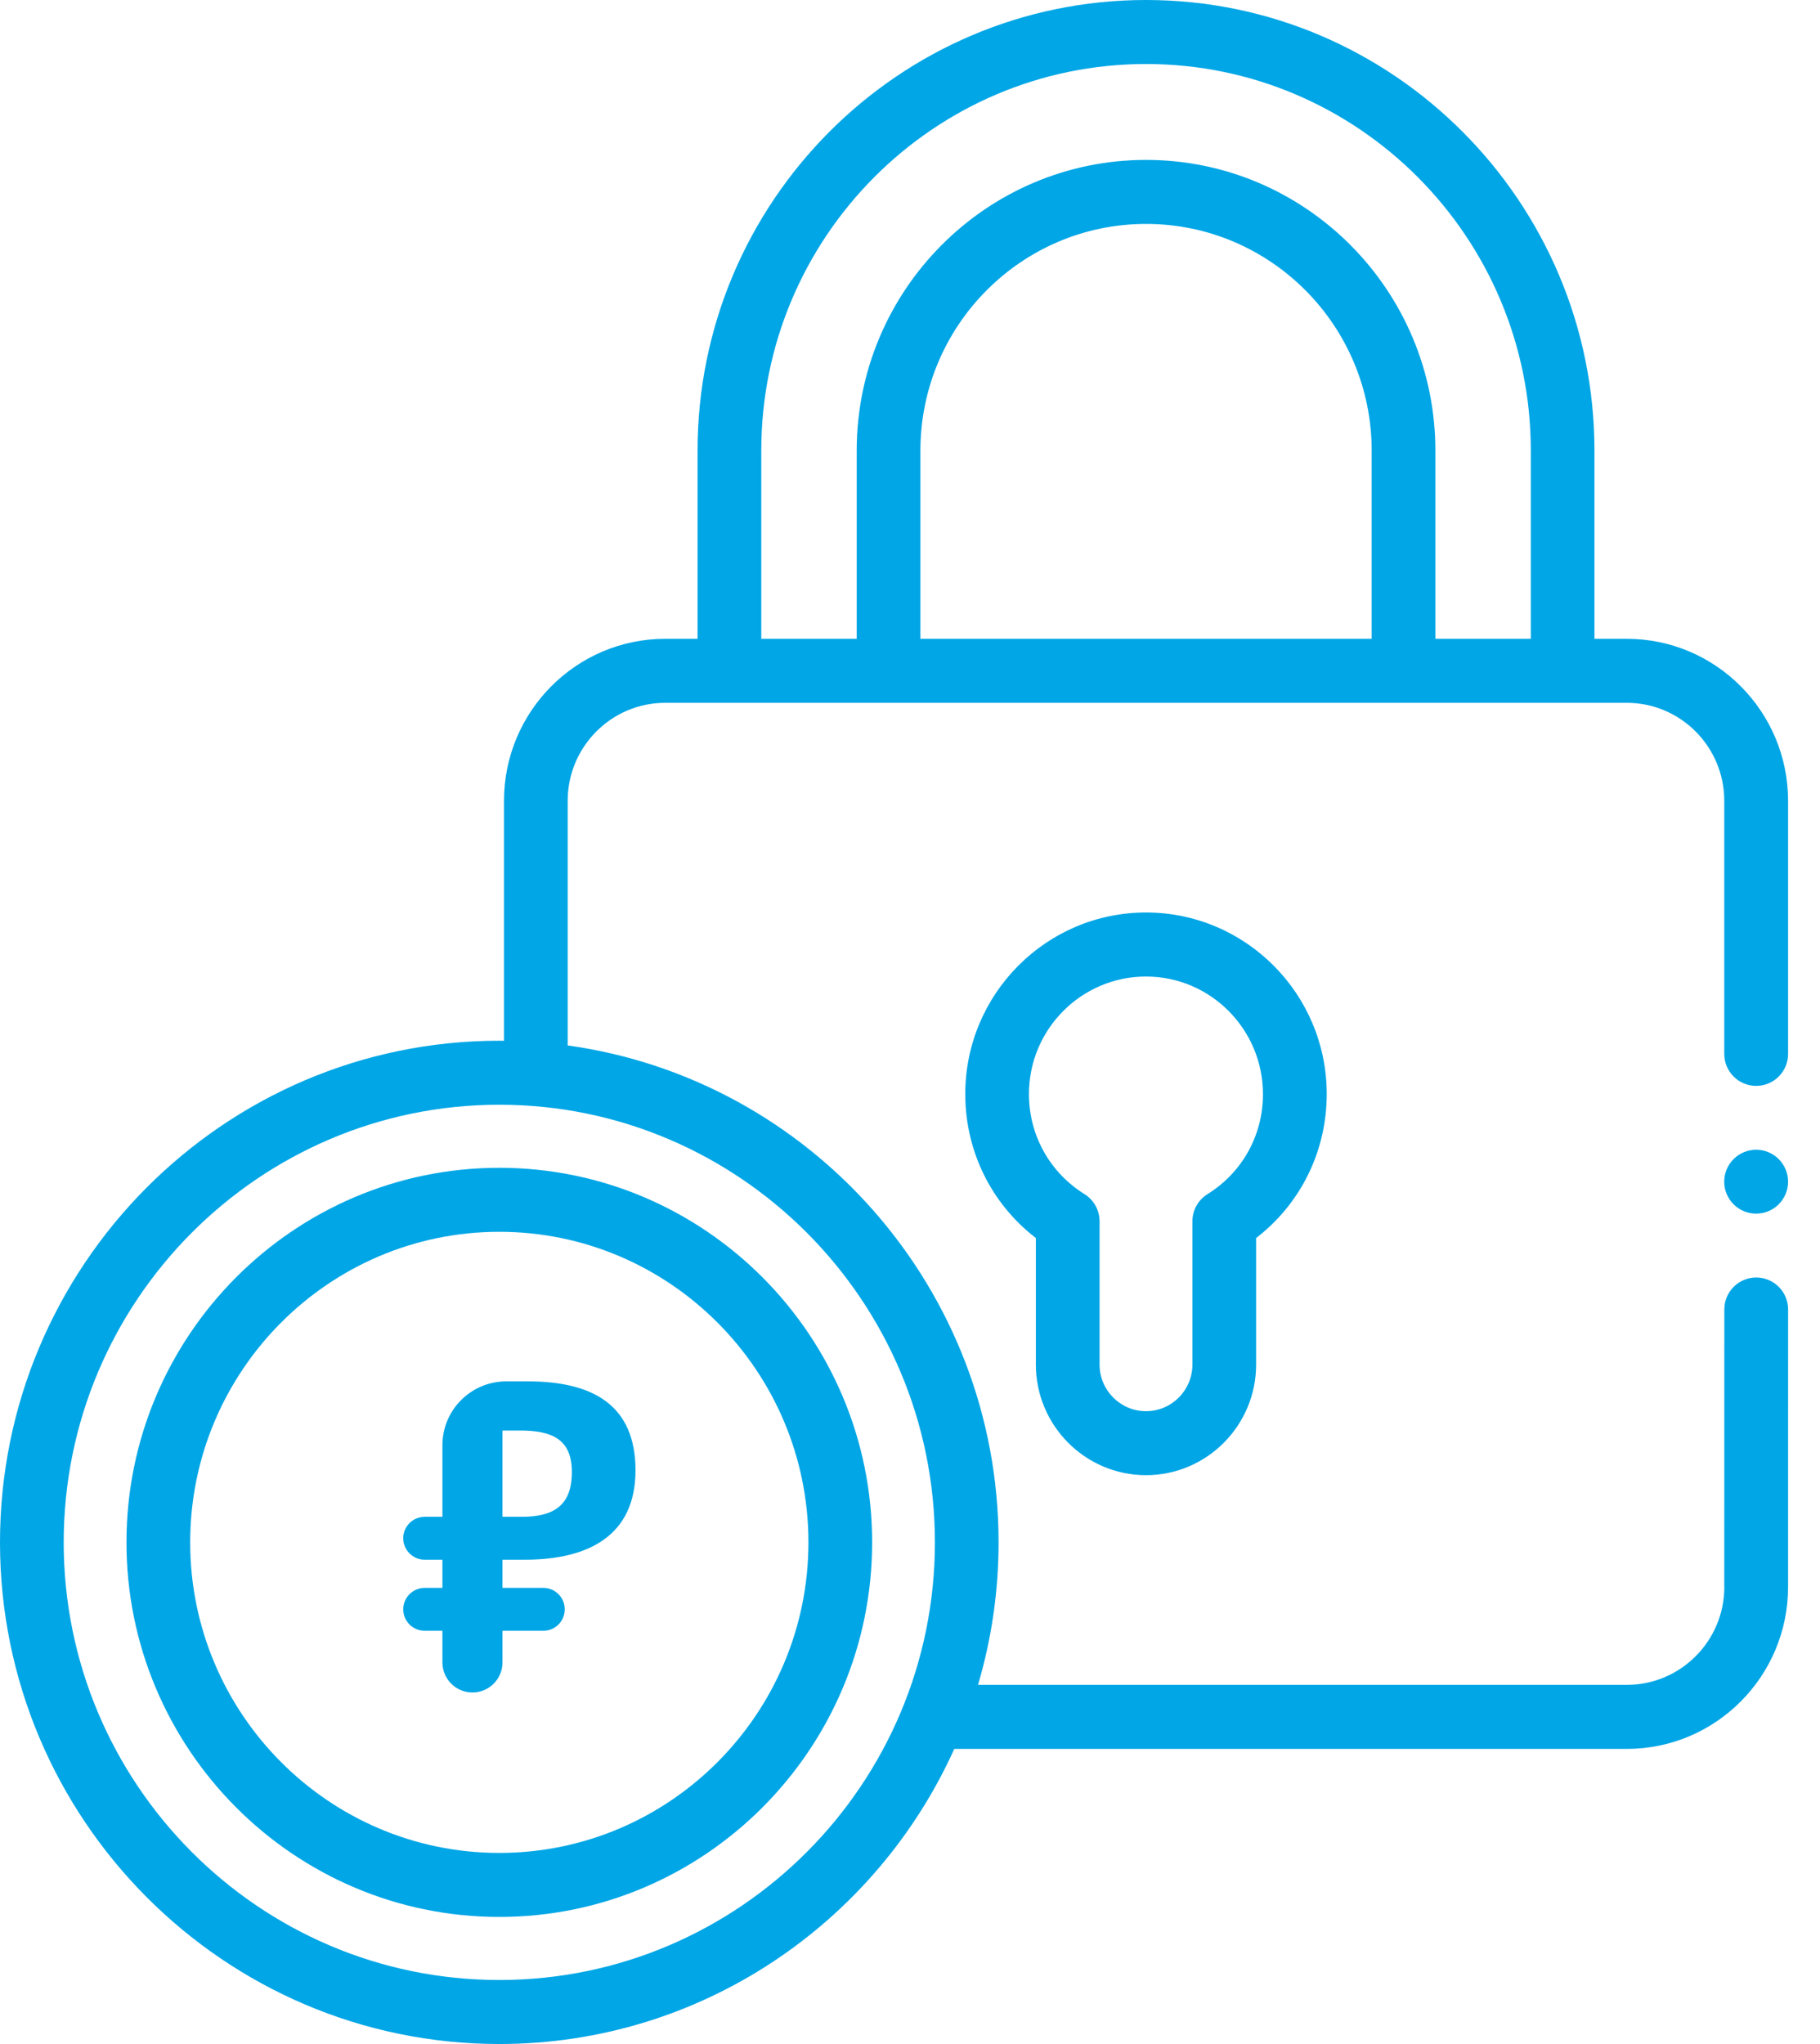 <svg width="57" height="64" viewBox="0 0 57 64" fill="none" xmlns="http://www.w3.org/2000/svg">
<path d="M17.016 51.062C17.387 51.062 17.687 50.761 17.687 50.39C17.687 50.019 17.387 49.718 17.016 49.718H15.737V48.836H16.433C18.454 48.836 19.903 48.066 19.903 46.037C19.903 43.994 18.565 43.252 16.531 43.252H15.856C14.751 43.252 13.856 44.147 13.856 45.252V47.493H13.301C12.93 47.493 12.629 47.793 12.629 48.164C12.629 48.535 12.93 48.836 13.301 48.836H13.856V49.718H13.301C12.93 49.718 12.629 50.019 12.629 50.39C12.629 50.761 12.93 51.062 13.301 51.062H13.856V52.052C13.856 52.572 14.277 52.993 14.796 52.993C15.316 52.993 15.737 52.572 15.737 52.052V51.062H17.016ZM15.737 47.493V44.791H16.28C17.283 44.791 17.91 45.057 17.91 46.093C17.91 47.129 17.353 47.493 16.336 47.493H15.737Z" fill="#00A6E6"/>
<path fill-rule="evenodd" clip-rule="evenodd" d="M3.961 48.293C3.961 41.827 9.2 36.565 15.637 36.565C22.075 36.565 27.314 41.827 27.314 48.293C27.314 54.76 22.075 60.021 15.637 60.021C9.2 60.021 3.961 54.76 3.961 48.293ZM5.956 48.293C5.956 53.655 10.3 58.017 15.637 58.017C20.976 58.017 25.319 53.655 25.319 48.293C25.319 42.931 20.976 38.569 15.637 38.569C10.3 38.569 5.956 42.931 5.956 48.293Z" fill="#00A6E6"/>
<path fill-rule="evenodd" clip-rule="evenodd" d="M49.936 20.002H50.95C53.734 20.002 55.999 22.276 56 25.073V33.001C56 33.553 55.553 34 55.001 34C54.45 34 54.002 33.553 54.002 33.001V25.073C54.002 23.382 52.632 22.006 50.949 22.006H20.832C19.149 22.006 17.779 23.382 17.779 25.073V32.734C25.391 33.787 31.274 40.363 31.274 48.293C31.274 49.842 31.048 51.34 30.63 52.755H50.95C52.633 52.755 54.004 51.379 54.004 49.688H54.002L54.004 40.999C54.004 40.447 54.451 40 55.002 40C55.554 40 56.001 40.447 56.001 40.999L56 49.688C56 52.485 53.736 54.76 50.951 54.76H29.887C27.428 60.204 21.967 64 15.637 64C7.015 64 0 56.954 0 48.293C0 39.632 7.015 32.586 15.637 32.586C15.662 32.586 15.686 32.587 15.711 32.587C15.736 32.588 15.76 32.589 15.785 32.589V25.073C15.785 22.276 18.049 20.002 20.833 20.002H21.847V14.108C21.847 6.329 28.146 0 35.891 0C43.636 0 49.936 6.329 49.936 14.108V20.002ZM35.892 2.004C29.247 2.004 23.842 7.433 23.842 14.108V20.002H26.831V14.108C26.831 9.09 30.896 5.007 35.892 5.007C40.889 5.007 44.954 9.089 44.954 14.108V20.002H47.943V14.108C47.943 7.433 42.537 2.004 35.892 2.004ZM28.826 20.002H42.959V14.108C42.959 10.195 39.789 7.011 35.892 7.011C31.996 7.011 28.826 10.194 28.826 14.108V20.002ZM1.995 48.293C1.995 55.849 8.115 61.996 15.637 61.996C23.159 61.996 29.28 55.849 29.28 48.293C29.28 40.737 23.16 34.59 15.637 34.59C8.115 34.59 1.995 40.737 1.995 48.293Z" fill="#00A6E6"/>
<path fill-rule="evenodd" clip-rule="evenodd" d="M30.231 34.256C30.231 31.121 32.77 28.571 35.891 28.571C39.013 28.571 41.552 31.122 41.551 34.256C41.551 36.045 40.734 37.692 39.34 38.764V42.725C39.34 44.635 37.793 46.189 35.891 46.189C33.989 46.189 32.442 44.635 32.442 42.725V38.764C31.048 37.692 30.231 36.045 30.231 34.256ZM37.471 37.753C37.554 37.604 37.673 37.479 37.818 37.389C38.907 36.712 39.557 35.541 39.554 34.257C39.554 32.228 37.91 30.576 35.89 30.576C33.87 30.576 32.225 32.227 32.225 34.257C32.225 35.541 32.876 36.712 33.965 37.389C34.109 37.479 34.228 37.604 34.311 37.753C34.394 37.903 34.437 38.07 34.437 38.241V42.726C34.437 43.531 35.089 44.186 35.891 44.186C36.693 44.186 37.345 43.531 37.345 42.726V38.241C37.345 38.07 37.388 37.903 37.471 37.753Z" fill="#00A6E6"/>
<circle cx="55" cy="37" r="1" fill="#00A6E6"/>
</svg>
